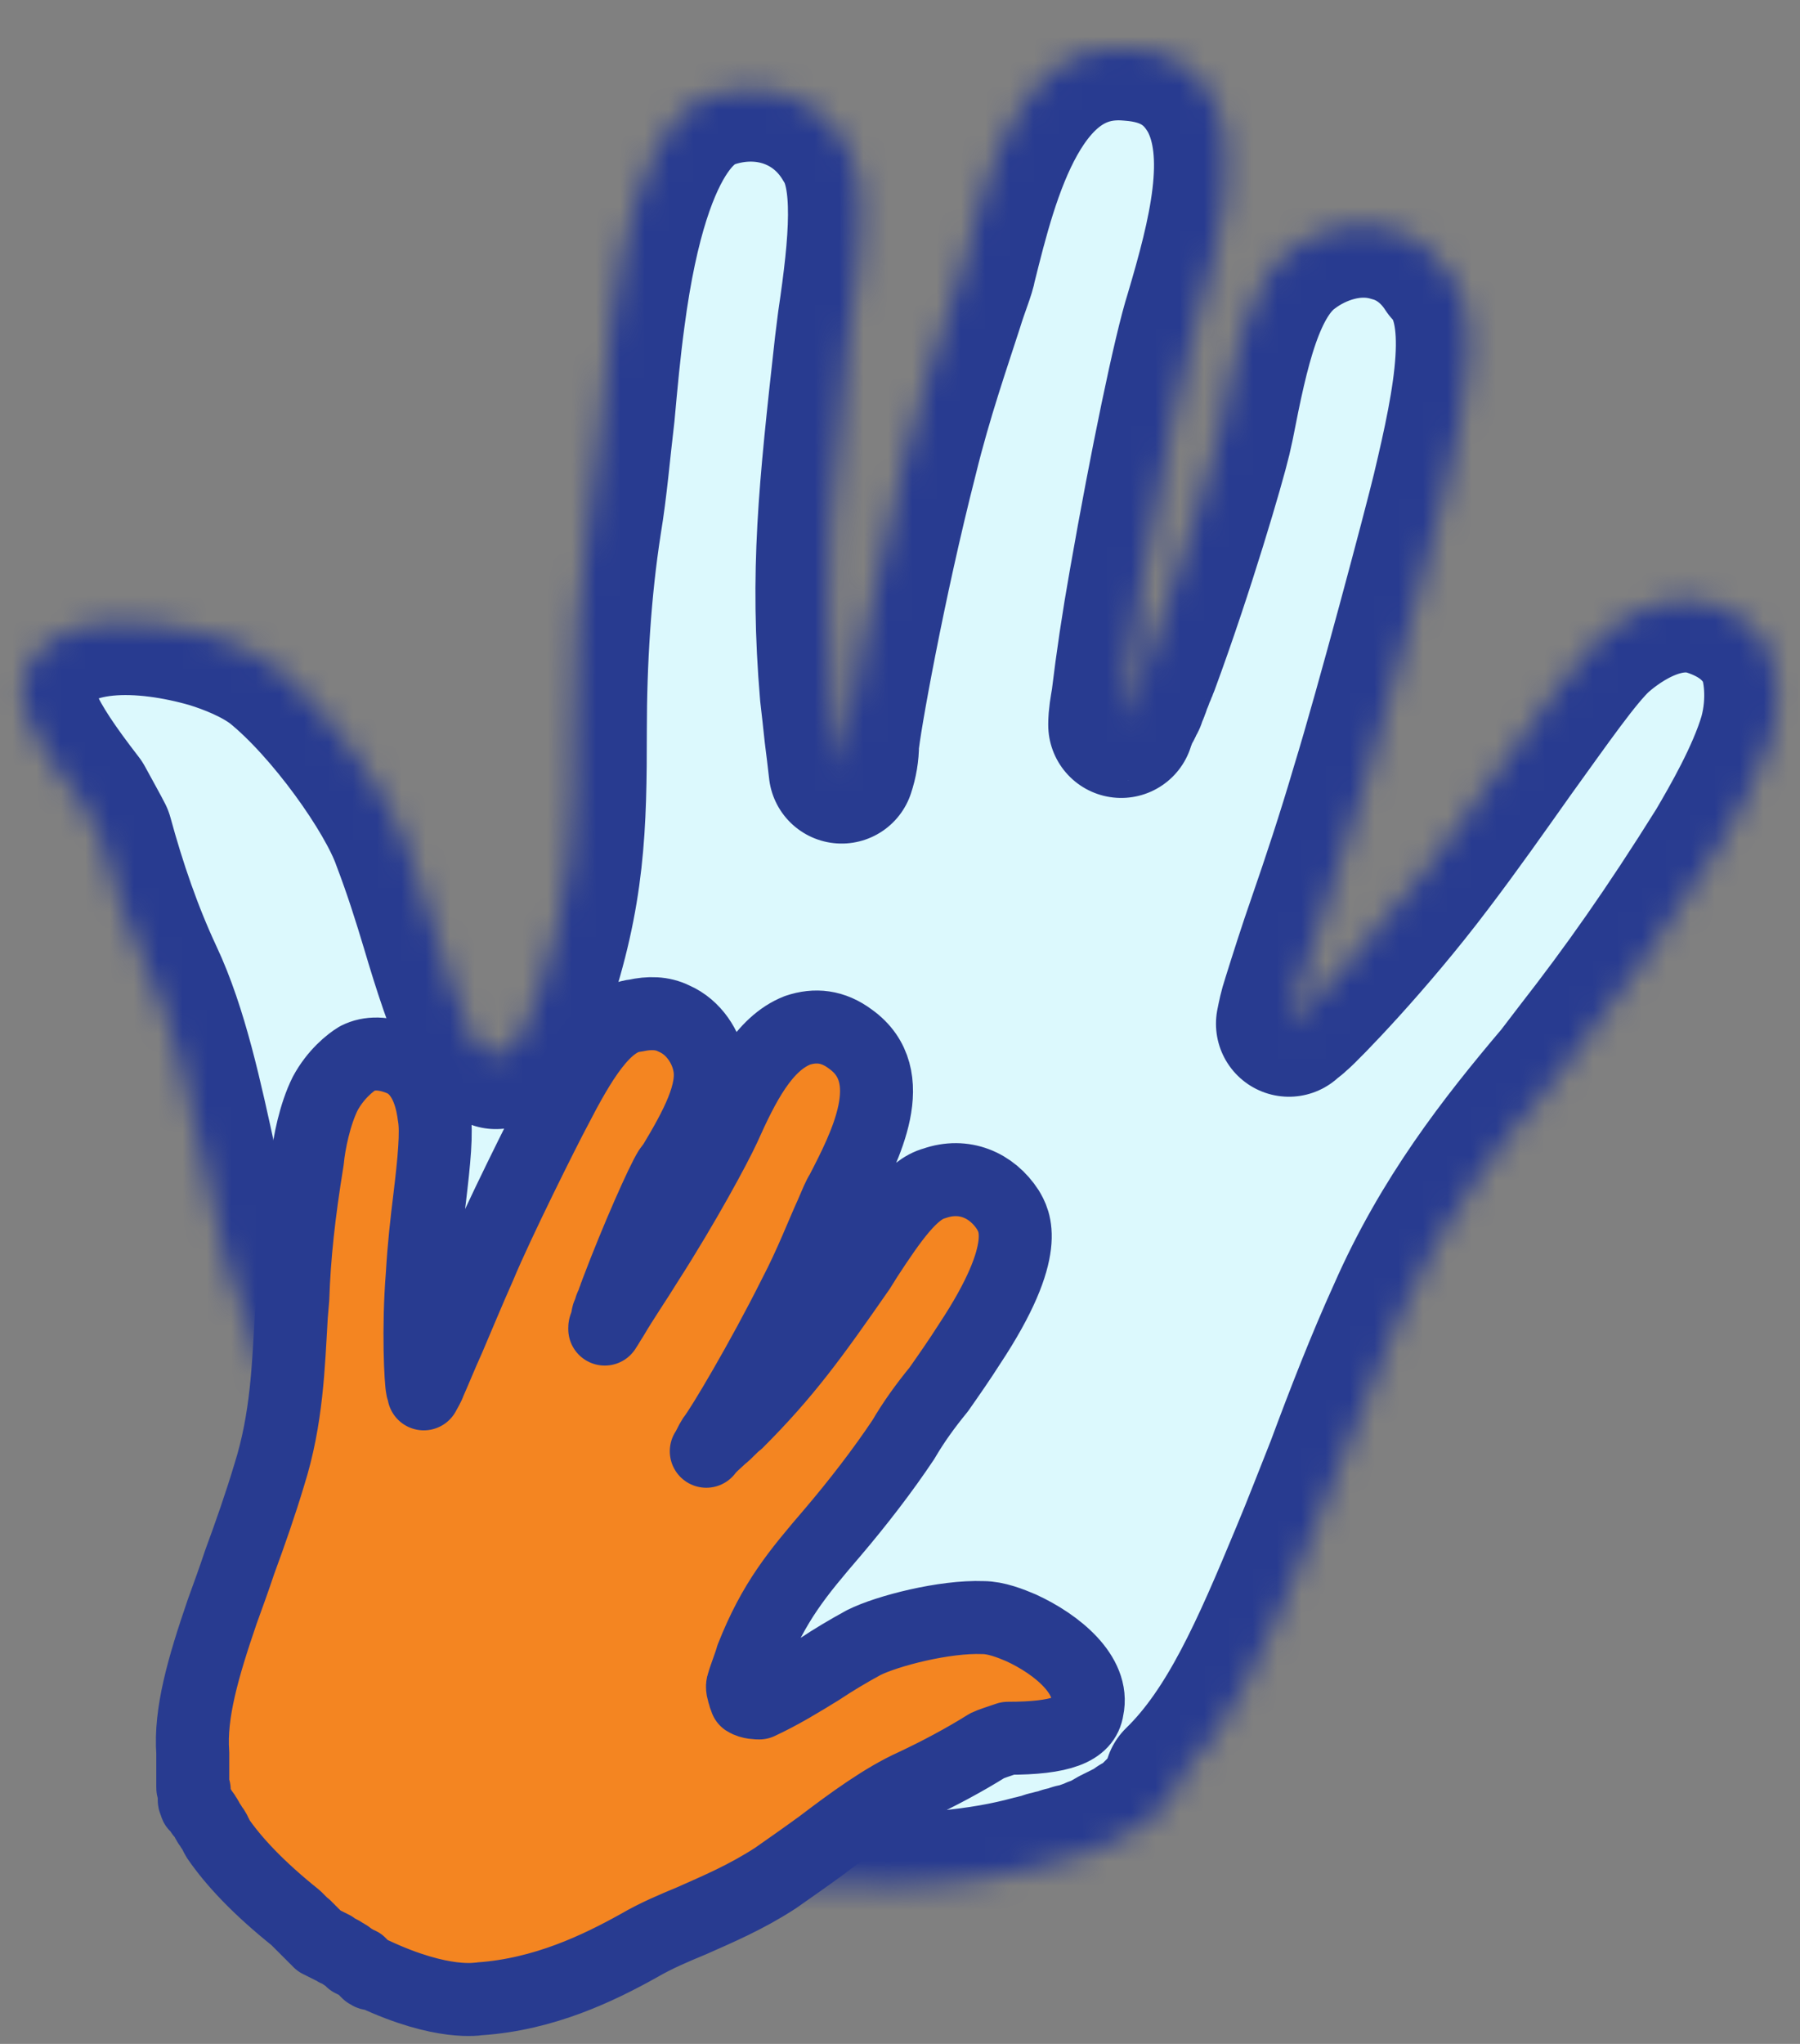 <svg width="74" height="84" viewBox="0 0 74 84" fill="none" xmlns="http://www.w3.org/2000/svg">
<rect x="0" y="0" width="74" height="84" fill="#808080" stroke="none"/>
<g clip-path="url(#clip0_829_216)">
<mask id="path-1-inside-1_829_216" fill="white">
<path d="M1.149 27.374C2.42 25.136 5.928 25.317 8.65 26.104C9.437 26.346 10.526 26.769 11.312 27.374C13.49 29.128 15.97 32.637 16.635 34.512C17.119 35.782 17.482 36.932 17.845 38.142C18.329 39.775 18.813 41.287 19.539 42.92C19.599 42.981 20.023 43.283 20.386 43.404C20.507 43.344 20.567 43.283 20.688 43.223C20.991 43.041 21.233 42.86 21.354 42.678C21.595 42.315 21.958 41.227 22.14 40.803C23.531 36.69 23.592 33.968 23.592 30.036C23.592 27.193 23.773 24.229 24.197 21.506C24.439 20.055 24.559 18.543 24.741 17.03C24.862 15.699 24.983 14.369 25.164 13.038C26.253 4.751 28.673 4.085 29.459 3.843C31.576 3.238 33.694 4.025 34.782 5.9C35.69 7.291 35.448 9.953 34.964 13.219L34.843 14.187C34.178 20.176 33.815 23.503 34.238 28.523C34.298 29.068 34.359 29.552 34.419 30.157C34.48 30.641 34.541 31.125 34.601 31.669C34.722 31.306 34.782 30.943 34.782 30.58C34.843 29.733 35.871 23.987 37.202 18.784C37.807 16.304 38.593 14.066 39.077 12.554C39.319 11.768 39.561 11.223 39.622 10.86C40.529 7.231 41.92 1.544 46.457 1.968C48.151 2.089 49.179 2.815 49.845 4.025C51.054 6.323 50.208 9.65 49.24 12.917C48.756 14.429 47.788 19.087 46.941 23.926C46.639 25.62 46.397 27.253 46.215 28.765C46.155 29.128 46.094 29.431 46.094 29.794V29.733C46.155 29.612 46.215 29.491 46.215 29.431C46.276 29.31 46.276 29.249 46.336 29.128C46.336 29.128 46.336 29.068 46.397 29.068C46.457 29.007 46.457 28.886 46.518 28.826C46.518 28.765 46.578 28.765 46.578 28.705C46.578 28.645 46.639 28.584 46.639 28.523C46.639 28.463 46.699 28.402 46.699 28.402C46.699 28.342 46.76 28.282 46.76 28.221C46.76 28.16 46.82 28.1 46.82 28.04C46.82 27.979 46.881 27.919 46.881 27.919C46.881 27.858 46.941 27.798 46.941 27.737C46.941 27.677 46.941 27.677 47.002 27.616C47.062 27.495 47.062 27.435 47.123 27.314C48.574 23.382 49.845 19.026 50.087 17.998L50.208 17.454C50.813 14.369 51.417 11.465 53.111 10.255C54.079 9.529 55.652 8.924 57.225 9.408C58.132 9.65 58.918 10.255 59.463 11.102C61.036 12.735 60.31 16.365 59.402 20.176C59.039 21.688 57.043 29.189 56.075 32.334C55.47 34.391 54.865 36.206 54.321 37.779C53.898 38.988 53.535 40.138 53.232 41.106C53.111 41.468 53.051 41.771 52.99 42.074C53.111 41.953 53.232 41.892 53.353 41.771C53.716 41.468 56.378 38.746 58.797 35.54C59.947 34.028 61.096 32.395 62.124 30.943C63.697 28.765 64.907 27.011 65.754 26.225C66.298 25.741 68.234 24.168 70.23 24.773C71.561 25.197 72.347 25.922 72.771 26.83C73.013 27.374 73.255 28.765 72.831 30.278C72.347 31.911 71.258 33.786 70.654 34.815C68.536 38.202 66.782 40.682 64.847 43.162L64.06 44.191C61.701 46.973 59.342 49.998 57.588 53.99C56.68 55.986 55.833 58.164 55.047 60.281C54.563 61.491 54.079 62.761 53.595 63.911C51.962 67.843 50.571 71.049 48.393 73.166C48.393 73.166 48.393 73.166 48.393 73.226C48.393 73.226 48.393 73.226 48.393 73.287C48.393 73.287 48.393 73.287 48.393 73.347C48.393 73.347 48.393 73.347 48.393 73.408C48.393 73.408 48.393 73.408 48.393 73.468C48.393 73.468 48.393 73.468 48.393 73.529C48.393 73.529 48.393 73.589 48.333 73.589C48.333 73.589 48.333 73.589 48.333 73.65C48.333 73.71 48.272 73.71 48.272 73.771C48.272 73.771 48.272 73.831 48.212 73.831C48.212 73.831 48.212 73.892 48.151 73.892C48.151 73.892 48.151 73.952 48.09 73.952L48.03 74.013C48.03 74.013 48.03 74.073 47.969 74.073C47.909 74.134 47.909 74.134 47.849 74.194L47.788 74.255L47.727 74.315L47.667 74.376L47.607 74.436L47.546 74.497L47.486 74.557L47.425 74.618C47.365 74.678 47.304 74.739 47.244 74.799L47.183 74.86C47.183 74.86 47.123 74.92 47.062 74.92L47.002 74.981C46.941 74.981 46.941 75.041 46.881 75.041C46.82 75.041 46.82 75.102 46.76 75.102C46.699 75.162 46.639 75.222 46.518 75.283C46.457 75.283 46.457 75.344 46.397 75.344C46.336 75.344 46.336 75.404 46.276 75.404C46.215 75.404 46.215 75.465 46.155 75.465C46.094 75.465 46.094 75.525 46.034 75.525C45.973 75.525 45.973 75.585 45.913 75.585C45.852 75.585 45.852 75.646 45.792 75.646C45.731 75.646 45.731 75.707 45.671 75.707C45.55 75.767 45.489 75.827 45.368 75.888C45.308 75.888 45.247 75.948 45.247 75.948C45.187 75.948 45.126 76.009 45.066 76.009C45.005 76.009 44.945 76.069 44.945 76.069C44.885 76.069 44.824 76.13 44.764 76.13C44.703 76.13 44.642 76.19 44.642 76.19C44.642 76.19 44.642 76.19 44.582 76.19C44.461 76.251 44.34 76.311 44.219 76.311C44.219 76.311 44.219 76.311 44.159 76.311C44.098 76.311 44.038 76.372 43.977 76.372C43.917 76.372 43.856 76.432 43.796 76.432C43.796 76.432 43.796 76.432 43.735 76.432C43.675 76.432 43.614 76.493 43.554 76.493C43.493 76.493 43.433 76.553 43.372 76.553C43.372 76.553 43.372 76.553 43.312 76.553C43.251 76.553 43.191 76.614 43.13 76.614C43.13 76.614 43.13 76.614 43.07 76.614C43.009 76.614 42.949 76.674 42.888 76.674C42.828 76.674 42.767 76.735 42.707 76.735H42.646C42.586 76.735 42.525 76.795 42.404 76.795C40.408 77.34 37.746 77.642 34.298 77.461C34.178 77.461 34.117 77.461 33.996 77.461C33.996 77.461 33.996 77.461 33.936 77.461C33.875 77.461 33.815 77.461 33.754 77.461C33.754 77.461 33.754 77.461 33.694 77.461C33.633 77.461 33.573 77.461 33.512 77.461C33.452 77.461 33.452 77.461 33.391 77.461C33.331 77.461 33.27 77.461 33.21 77.461C33.149 77.461 33.149 77.461 33.089 77.461C33.028 77.461 32.968 77.461 32.907 77.461C32.847 77.461 32.847 77.461 32.786 77.461C32.726 77.461 32.665 77.461 32.605 77.461C32.544 77.461 32.544 77.461 32.484 77.461C32.423 77.461 32.363 77.461 32.302 77.461C32.242 77.461 32.242 77.461 32.181 77.461C32.121 77.461 32.06 77.461 32.06 77.461C32 77.461 32 77.461 31.939 77.461C31.879 77.461 31.818 77.461 31.818 77.461C31.758 77.461 31.758 77.461 31.697 77.461C31.637 77.461 31.576 77.461 31.576 77.461C31.516 77.461 31.516 77.461 31.456 77.461C31.395 77.461 31.334 77.461 31.274 77.461H31.213C31.153 77.461 31.093 77.461 31.032 77.461H30.971C30.911 77.461 30.851 77.461 30.79 77.461H30.73C30.669 77.461 30.609 77.461 30.548 77.461H30.488C30.427 77.461 30.367 77.461 30.306 77.4C30.306 77.4 30.306 77.4 30.246 77.4C30.004 77.34 29.762 77.34 29.58 77.279C29.52 77.279 29.459 77.279 29.399 77.219C29.399 77.219 29.399 77.219 29.338 77.219C29.278 77.219 29.217 77.219 29.157 77.158H29.096C29.036 77.158 28.975 77.158 28.915 77.098H28.854C28.794 77.098 28.733 77.098 28.733 77.037H28.673C28.612 77.037 28.552 77.037 28.552 76.977H28.491C28.431 76.977 28.37 76.977 28.37 76.916H28.31C28.249 76.916 28.189 76.916 28.189 76.856H28.128C28.068 76.856 28.008 76.856 28.008 76.795H27.947C27.887 76.795 27.826 76.795 27.826 76.735H27.765C27.705 76.735 27.645 76.735 27.645 76.674C27.645 76.674 27.645 76.674 27.584 76.674C27.523 76.674 27.463 76.674 27.403 76.614C27.403 76.614 27.403 76.614 27.342 76.614C27.282 76.614 27.221 76.614 27.161 76.553C27.1 76.553 26.979 76.493 26.919 76.493H26.858H26.798C21.474 74.981 19.841 72.863 19.781 72.803C16.454 69.415 14.7 65.362 13.55 62.217C13.006 60.826 12.461 59.555 11.856 58.346C10.949 56.41 9.981 54.414 9.316 51.934C8.953 50.663 8.711 49.332 8.408 47.941C7.803 45.158 7.199 42.315 6.17 40.138C5.323 38.323 4.658 36.387 4.114 34.391C3.993 34.149 3.69 33.605 3.327 32.939C1.27 30.278 0.424 28.705 1.149 27.374Z"/>
</mask>
<path d="M1.149 27.374C2.42 25.136 5.928 25.317 8.65 26.104C9.437 26.346 10.526 26.769 11.312 27.374C13.49 29.128 15.97 32.637 16.635 34.512C17.119 35.782 17.482 36.932 17.845 38.142C18.329 39.775 18.813 41.287 19.539 42.92C19.599 42.981 20.023 43.283 20.386 43.404C20.507 43.344 20.567 43.283 20.688 43.223C20.991 43.041 21.233 42.86 21.354 42.678C21.595 42.315 21.958 41.227 22.14 40.803C23.531 36.69 23.592 33.968 23.592 30.036C23.592 27.193 23.773 24.229 24.197 21.506C24.439 20.055 24.559 18.543 24.741 17.03C24.862 15.699 24.983 14.369 25.164 13.038C26.253 4.751 28.673 4.085 29.459 3.843C31.576 3.238 33.694 4.025 34.782 5.9C35.69 7.291 35.448 9.953 34.964 13.219L34.843 14.187C34.178 20.176 33.815 23.503 34.238 28.523C34.298 29.068 34.359 29.552 34.419 30.157C34.48 30.641 34.541 31.125 34.601 31.669C34.722 31.306 34.782 30.943 34.782 30.58C34.843 29.733 35.871 23.987 37.202 18.784C37.807 16.304 38.593 14.066 39.077 12.554C39.319 11.768 39.561 11.223 39.622 10.86C40.529 7.231 41.92 1.544 46.457 1.968C48.151 2.089 49.179 2.815 49.845 4.025C51.054 6.323 50.208 9.65 49.24 12.917C48.756 14.429 47.788 19.087 46.941 23.926C46.639 25.62 46.397 27.253 46.215 28.765C46.155 29.128 46.094 29.431 46.094 29.794V29.733C46.155 29.612 46.215 29.491 46.215 29.431C46.276 29.31 46.276 29.249 46.336 29.128C46.336 29.128 46.336 29.068 46.397 29.068C46.457 29.007 46.457 28.886 46.518 28.826C46.518 28.765 46.578 28.765 46.578 28.705C46.578 28.645 46.639 28.584 46.639 28.523C46.639 28.463 46.699 28.402 46.699 28.402C46.699 28.342 46.76 28.282 46.76 28.221C46.76 28.16 46.82 28.1 46.82 28.04C46.82 27.979 46.881 27.919 46.881 27.919C46.881 27.858 46.941 27.798 46.941 27.737C46.941 27.677 46.941 27.677 47.002 27.616C47.062 27.495 47.062 27.435 47.123 27.314C48.574 23.382 49.845 19.026 50.087 17.998L50.208 17.454C50.813 14.369 51.417 11.465 53.111 10.255C54.079 9.529 55.652 8.924 57.225 9.408C58.132 9.65 58.918 10.255 59.463 11.102C61.036 12.735 60.31 16.365 59.402 20.176C59.039 21.688 57.043 29.189 56.075 32.334C55.47 34.391 54.865 36.206 54.321 37.779C53.898 38.988 53.535 40.138 53.232 41.106C53.111 41.468 53.051 41.771 52.99 42.074C53.111 41.953 53.232 41.892 53.353 41.771C53.716 41.468 56.378 38.746 58.797 35.54C59.947 34.028 61.096 32.395 62.124 30.943C63.697 28.765 64.907 27.011 65.754 26.225C66.298 25.741 68.234 24.168 70.23 24.773C71.561 25.197 72.347 25.922 72.771 26.83C73.013 27.374 73.255 28.765 72.831 30.278C72.347 31.911 71.258 33.786 70.654 34.815C68.536 38.202 66.782 40.682 64.847 43.162L64.06 44.191C61.701 46.973 59.342 49.998 57.588 53.99C56.68 55.986 55.833 58.164 55.047 60.281C54.563 61.491 54.079 62.761 53.595 63.911C51.962 67.843 50.571 71.049 48.393 73.166C48.393 73.166 48.393 73.166 48.393 73.226C48.393 73.226 48.393 73.226 48.393 73.287C48.393 73.287 48.393 73.287 48.393 73.347C48.393 73.347 48.393 73.347 48.393 73.408C48.393 73.408 48.393 73.408 48.393 73.468C48.393 73.468 48.393 73.468 48.393 73.529C48.393 73.529 48.393 73.589 48.333 73.589C48.333 73.589 48.333 73.589 48.333 73.65C48.333 73.71 48.272 73.71 48.272 73.771C48.272 73.771 48.272 73.831 48.212 73.831C48.212 73.831 48.212 73.892 48.151 73.892C48.151 73.892 48.151 73.952 48.09 73.952L48.03 74.013C48.03 74.013 48.03 74.073 47.969 74.073C47.909 74.134 47.909 74.134 47.849 74.194L47.788 74.255L47.727 74.315L47.667 74.376L47.607 74.436L47.546 74.497L47.486 74.557L47.425 74.618C47.365 74.678 47.304 74.739 47.244 74.799L47.183 74.86C47.183 74.86 47.123 74.92 47.062 74.92L47.002 74.981C46.941 74.981 46.941 75.041 46.881 75.041C46.82 75.041 46.82 75.102 46.76 75.102C46.699 75.162 46.639 75.222 46.518 75.283C46.457 75.283 46.457 75.344 46.397 75.344C46.336 75.344 46.336 75.404 46.276 75.404C46.215 75.404 46.215 75.465 46.155 75.465C46.094 75.465 46.094 75.525 46.034 75.525C45.973 75.525 45.973 75.585 45.913 75.585C45.852 75.585 45.852 75.646 45.792 75.646C45.731 75.646 45.731 75.707 45.671 75.707C45.55 75.767 45.489 75.827 45.368 75.888C45.308 75.888 45.247 75.948 45.247 75.948C45.187 75.948 45.126 76.009 45.066 76.009C45.005 76.009 44.945 76.069 44.945 76.069C44.885 76.069 44.824 76.13 44.764 76.13C44.703 76.13 44.642 76.19 44.642 76.19C44.642 76.19 44.642 76.19 44.582 76.19C44.461 76.251 44.34 76.311 44.219 76.311C44.219 76.311 44.219 76.311 44.159 76.311C44.098 76.311 44.038 76.372 43.977 76.372C43.917 76.372 43.856 76.432 43.796 76.432C43.796 76.432 43.796 76.432 43.735 76.432C43.675 76.432 43.614 76.493 43.554 76.493C43.493 76.493 43.433 76.553 43.372 76.553C43.372 76.553 43.372 76.553 43.312 76.553C43.251 76.553 43.191 76.614 43.13 76.614C43.13 76.614 43.13 76.614 43.07 76.614C43.009 76.614 42.949 76.674 42.888 76.674C42.828 76.674 42.767 76.735 42.707 76.735H42.646C42.586 76.735 42.525 76.795 42.404 76.795C40.408 77.34 37.746 77.642 34.298 77.461C34.178 77.461 34.117 77.461 33.996 77.461C33.996 77.461 33.996 77.461 33.936 77.461C33.875 77.461 33.815 77.461 33.754 77.461C33.754 77.461 33.754 77.461 33.694 77.461C33.633 77.461 33.573 77.461 33.512 77.461C33.452 77.461 33.452 77.461 33.391 77.461C33.331 77.461 33.27 77.461 33.21 77.461C33.149 77.461 33.149 77.461 33.089 77.461C33.028 77.461 32.968 77.461 32.907 77.461C32.847 77.461 32.847 77.461 32.786 77.461C32.726 77.461 32.665 77.461 32.605 77.461C32.544 77.461 32.544 77.461 32.484 77.461C32.423 77.461 32.363 77.461 32.302 77.461C32.242 77.461 32.242 77.461 32.181 77.461C32.121 77.461 32.06 77.461 32.06 77.461C32 77.461 32 77.461 31.939 77.461C31.879 77.461 31.818 77.461 31.818 77.461C31.758 77.461 31.758 77.461 31.697 77.461C31.637 77.461 31.576 77.461 31.576 77.461C31.516 77.461 31.516 77.461 31.456 77.461C31.395 77.461 31.334 77.461 31.274 77.461H31.213C31.153 77.461 31.093 77.461 31.032 77.461H30.971C30.911 77.461 30.851 77.461 30.79 77.461H30.73C30.669 77.461 30.609 77.461 30.548 77.461H30.488C30.427 77.461 30.367 77.461 30.306 77.4C30.306 77.4 30.306 77.4 30.246 77.4C30.004 77.34 29.762 77.34 29.58 77.279C29.52 77.279 29.459 77.279 29.399 77.219C29.399 77.219 29.399 77.219 29.338 77.219C29.278 77.219 29.217 77.219 29.157 77.158H29.096C29.036 77.158 28.975 77.158 28.915 77.098H28.854C28.794 77.098 28.733 77.098 28.733 77.037H28.673C28.612 77.037 28.552 77.037 28.552 76.977H28.491C28.431 76.977 28.37 76.977 28.37 76.916H28.31C28.249 76.916 28.189 76.916 28.189 76.856H28.128C28.068 76.856 28.008 76.856 28.008 76.795H27.947C27.887 76.795 27.826 76.795 27.826 76.735H27.765C27.705 76.735 27.645 76.735 27.645 76.674C27.645 76.674 27.645 76.674 27.584 76.674C27.523 76.674 27.463 76.674 27.403 76.614C27.403 76.614 27.403 76.614 27.342 76.614C27.282 76.614 27.221 76.614 27.161 76.553C27.1 76.553 26.979 76.493 26.919 76.493H26.858H26.798C21.474 74.981 19.841 72.863 19.781 72.803C16.454 69.415 14.7 65.362 13.55 62.217C13.006 60.826 12.461 59.555 11.856 58.346C10.949 56.41 9.981 54.414 9.316 51.934C8.953 50.663 8.711 49.332 8.408 47.941C7.803 45.158 7.199 42.315 6.17 40.138C5.323 38.323 4.658 36.387 4.114 34.391C3.993 34.149 3.69 33.605 3.327 32.939C1.27 30.278 0.424 28.705 1.149 27.374Z" fill="#DCF9FD" stroke="#283B90" stroke-width="6" stroke-miterlimit="10" stroke-linejoin="round" mask="url(#path-1-inside-1_829_216)"/>
<path d="M44.703 70.23C45.005 68.839 43.433 67.569 41.981 66.903C41.557 66.722 40.953 66.48 40.408 66.48C38.835 66.419 36.476 67.024 35.508 67.508C34.843 67.871 34.238 68.234 33.694 68.597C32.907 69.081 32.121 69.565 31.214 69.988C31.153 69.988 30.851 69.988 30.669 69.867C30.669 69.807 30.609 69.746 30.609 69.686C30.548 69.504 30.488 69.323 30.548 69.202C30.609 68.96 30.851 68.355 30.911 68.113C31.819 65.814 32.786 64.665 34.238 62.971C35.267 61.761 36.295 60.431 37.142 59.16C37.565 58.434 38.049 57.769 38.593 57.104C39.017 56.499 39.44 55.894 39.864 55.228C42.465 51.297 41.678 50.147 41.437 49.724C40.771 48.695 39.622 48.211 38.412 48.635C37.505 48.877 36.658 50.087 35.629 51.659L35.327 52.143C33.391 54.926 32.302 56.438 30.306 58.434C30.064 58.616 29.883 58.858 29.641 59.039C29.459 59.221 29.217 59.402 29.036 59.644C29.157 59.463 29.217 59.281 29.338 59.1C29.641 58.737 31.335 55.894 32.665 53.232C33.331 51.962 33.815 50.692 34.178 49.905C34.359 49.482 34.48 49.179 34.601 48.998C35.569 47.123 37.081 44.219 34.964 42.707C34.238 42.162 33.512 42.102 32.786 42.344C31.395 42.888 30.548 44.582 29.762 46.336C29.399 47.123 28.128 49.482 26.616 51.841C26.132 52.627 25.588 53.414 25.165 54.139C25.044 54.321 24.983 54.442 24.862 54.623C24.862 54.623 24.862 54.623 24.862 54.563C24.862 54.502 24.922 54.442 24.922 54.382C24.922 54.321 24.983 54.261 24.983 54.2C24.983 54.2 24.983 54.2 24.983 54.139C24.983 54.079 24.983 54.019 25.044 54.019V53.958C25.044 53.898 25.044 53.898 25.104 53.837V53.777C25.104 53.716 25.104 53.716 25.165 53.656C25.165 53.595 25.165 53.595 25.225 53.535V53.474C25.225 53.414 25.225 53.414 25.285 53.353V53.293C25.285 53.232 25.346 53.172 25.346 53.111C26.193 50.873 27.221 48.574 27.524 48.09L27.705 47.849C28.613 46.336 29.399 44.884 29.157 43.735C29.036 43.07 28.552 42.223 27.705 41.86C27.221 41.618 26.677 41.618 26.132 41.739C24.862 41.86 23.834 43.614 22.805 45.61C22.382 46.397 20.446 50.268 19.72 52.022C19.236 53.111 18.813 54.139 18.45 54.986C18.148 55.652 17.906 56.257 17.664 56.801C17.603 56.983 17.482 57.164 17.422 57.285C17.422 57.164 17.361 57.104 17.361 57.043C17.301 56.801 17.18 54.623 17.361 52.385C17.422 51.297 17.543 50.208 17.664 49.24C17.845 47.727 17.966 46.518 17.845 45.852C17.785 45.429 17.603 44.038 16.514 43.554C15.788 43.251 15.184 43.251 14.7 43.493C14.397 43.675 13.792 44.158 13.369 44.945C12.945 45.792 12.703 47.002 12.643 47.667C12.28 49.905 12.098 51.599 12.038 53.353L11.977 54.079C11.857 56.136 11.796 58.313 11.07 60.612C10.707 61.822 10.284 63.032 9.86 64.181C9.618 64.907 9.376 65.572 9.134 66.238C8.348 68.536 7.804 70.412 7.925 72.045C7.925 72.045 7.925 72.045 7.925 72.105V72.166C7.925 72.166 7.925 72.166 7.925 72.226C7.925 72.226 7.925 72.226 7.925 72.287C7.925 72.287 7.925 72.287 7.925 72.347C7.925 72.347 7.925 72.347 7.925 72.408C7.925 72.408 7.925 72.408 7.925 72.468C7.925 72.529 7.925 72.529 7.925 72.589V72.65V72.71V72.771V72.831V72.892V72.952V73.013C7.925 73.073 7.925 73.073 7.925 73.134V73.194V73.255V73.315V73.376V73.436C7.925 73.497 7.925 73.557 7.985 73.557V73.618V73.678V73.739V73.799V73.86V73.92V73.981C7.985 74.041 8.046 74.102 8.046 74.162C8.046 74.162 8.046 74.223 8.106 74.223C8.106 74.223 8.106 74.283 8.167 74.283C8.167 74.283 8.167 74.344 8.227 74.344C8.227 74.404 8.227 74.404 8.287 74.465C8.287 74.465 8.287 74.525 8.348 74.525C8.408 74.585 8.408 74.646 8.469 74.707C8.469 74.767 8.529 74.767 8.529 74.828C8.529 74.888 8.59 74.888 8.59 74.948L8.65 75.009C8.65 75.069 8.711 75.069 8.711 75.13L8.771 75.19C8.771 75.251 8.832 75.251 8.832 75.311C8.832 75.372 8.892 75.372 8.892 75.432C8.892 75.493 8.953 75.493 8.953 75.553C9.618 76.521 10.647 77.61 12.159 78.82C12.219 78.88 12.219 78.88 12.28 78.941L12.34 79.001L12.401 79.062C12.401 79.062 12.401 79.062 12.461 79.122L12.522 79.183C12.522 79.183 12.582 79.183 12.582 79.243L12.643 79.304C12.643 79.304 12.703 79.304 12.703 79.364L12.764 79.425C12.764 79.425 12.824 79.425 12.824 79.485L12.885 79.546C12.885 79.546 12.945 79.546 12.945 79.606L13.006 79.667C13.006 79.667 13.066 79.667 13.066 79.727L13.127 79.788C13.127 79.788 13.127 79.788 13.187 79.788L13.248 79.848C13.248 79.848 13.248 79.848 13.308 79.848L13.369 79.909C13.369 79.909 13.369 79.909 13.429 79.909L13.49 79.969C13.49 79.969 13.49 79.969 13.55 79.969L13.611 80.03C13.611 80.03 13.611 80.03 13.671 80.03L13.732 80.09C13.792 80.09 13.792 80.151 13.853 80.151C13.974 80.211 14.095 80.272 14.155 80.332C14.216 80.332 14.216 80.393 14.276 80.393L14.337 80.453C14.337 80.453 14.397 80.453 14.397 80.514C14.397 80.514 14.458 80.514 14.458 80.574C14.458 80.574 14.458 80.574 14.518 80.574C14.518 80.574 14.579 80.574 14.579 80.635C14.579 80.635 14.579 80.635 14.639 80.635C14.639 80.635 14.7 80.635 14.7 80.695C14.7 80.695 14.7 80.695 14.76 80.695C14.76 80.695 14.82 80.695 14.82 80.756C14.82 80.756 14.881 80.756 14.881 80.816C14.881 80.816 14.941 80.816 14.941 80.877C14.941 80.877 15.002 80.877 15.002 80.937C15.002 80.937 15.062 80.937 15.062 80.998C15.062 80.998 15.123 80.998 15.123 81.058C15.184 81.058 15.184 81.118 15.244 81.118C15.244 81.118 15.244 81.118 15.304 81.118C15.304 81.118 15.304 81.118 15.365 81.118C18.208 82.449 19.66 82.147 19.72 82.147C22.382 81.965 24.62 80.877 26.253 79.969C26.979 79.546 27.705 79.243 28.431 78.941C29.52 78.457 30.669 77.973 31.879 77.187C32.484 76.763 33.089 76.34 33.754 75.856C35.025 74.888 36.355 73.92 37.565 73.376C38.593 72.892 39.622 72.347 40.59 71.742C40.711 71.682 41.074 71.561 41.437 71.44C43.614 71.44 44.582 71.077 44.703 70.23Z" fill="#F48521" stroke="#283B90" stroke-width="3" stroke-miterlimit="10" stroke-linejoin="round"/>
</g>
<defs>
<clipPath id="clip0_829_216">
<rect width="73.92" height="83.78" fill="white"/>
</clipPath>
</defs>
</svg>
